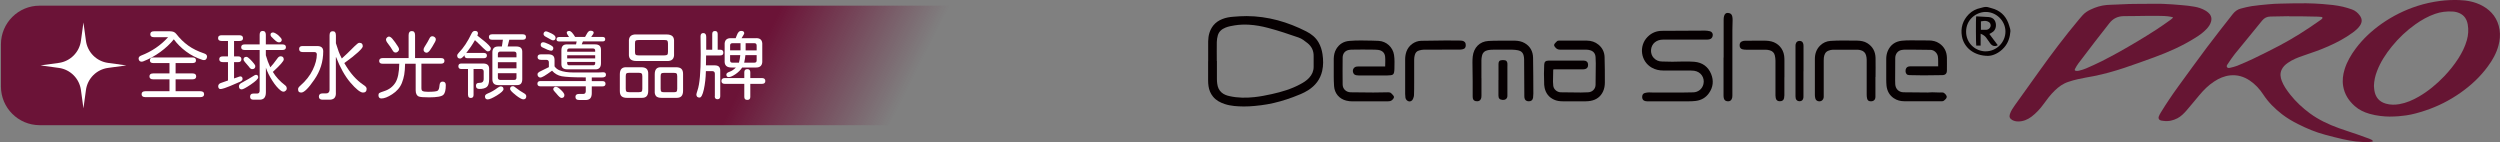 <?xml version="1.0" encoding="UTF-8"?><svg id="_圖層_1" xmlns="http://www.w3.org/2000/svg" xmlns:xlink="http://www.w3.org/1999/xlink" viewBox="0 0 449.15 25.52"><rect x="0" y="0" width="449.15" height="25.52" fill="#808080" stroke="none"/><defs><style>.cls-1{clip-path:url(#clippath-2);}.cls-2{fill:none;}.cls-2,.cls-3,.cls-4,.cls-5,.cls-6{stroke-width:0px;}.cls-7{clip-path:url(#clippath-1);}.cls-3{fill:#661533;}.cls-4{fill:#fff;}.cls-8{clip-path:url(#clippath);}.cls-5{fill:#060001;}.cls-6{fill:url(#_未命名漸層_7);}</style><clipPath id="clippath"><path class="cls-2" d="m7.11,1.02h207.64c3.83,0,6.94,3.11,6.94,6.94v7.59c0,3.83-3.11,6.94-6.94,6.94H7.11C3.28,22.48.17,19.37.17,15.55v-7.59C.17,4.13,3.28,1.02,7.11,1.02Z"/></clipPath><linearGradient id="_未命名漸層_7" x1="46.26" y1="47.78" x2="166.06" y2="-12.72" gradientTransform="translate(0 27.14) scale(1 -1)" gradientUnits="userSpaceOnUse"><stop offset=".7" stop-color="#6b1337"/><stop offset=".9" stop-color="#6b1337" stop-opacity="0"/></linearGradient><clipPath id="clippath-1"><rect class="cls-2" y="0" width="449.15" height="25.52"/></clipPath><clipPath id="clippath-2"><rect class="cls-2" y="0" width="449.15" height="25.52"/></clipPath></defs><g class="cls-8"><rect class="cls-6" x="-6.17" y=".82" width="235" height="22.8" rx="11" ry="11"/></g><g class="cls-7"><path class="cls-4" d="m19.41,11.3l3.29.45-3.29.45c-2.07.28-3.69,1.91-3.97,3.97l-.45,3.29-.45-3.29c-.28-2.06-1.91-3.69-3.97-3.97l-3.29-.45,3.29-.45c2.06-.28,3.69-1.91,3.97-3.97l.45-3.29.45,3.29c.28,2.07,1.91,3.69,3.97,3.97"/></g><path class="cls-4" d="m37.2,10.15s0,.1-.03.19c-.07.31-.25.46-.53.46-.07,0-.16-.01-.26-.04-1.09-.35-2.07-.85-2.94-1.5-.88-.65-1.61-1.38-2.21-2.2-.65.81-1.46,1.57-2.42,2.27-.96.7-1.97,1.26-3.04,1.68-.14.05-.24.07-.33.07-.25,0-.42-.12-.5-.35-.03-.07-.04-.14-.04-.2,0-.24.14-.42.43-.54,1.93-.74,3.55-1.85,4.87-3.31h-2.55c-.43,0-.65-.18-.65-.53s.22-.53.65-.53h2.89c.26,0,.48.04.66.11s.34.2.48.38c.64.82,1.35,1.51,2.14,2.08.78.56,1.73,1.03,2.86,1.41.34.11.52.3.52.57Zm-.53,6.78c0,.34-.22.52-.67.52h-9.9c-.44,0-.66-.18-.66-.53s.22-.53.66-.53h4.35v-2.14h-2.94c-.44,0-.66-.18-.66-.53s.22-.53.66-.53h2.94v-1.86h-2.9c-.42,0-.62-.16-.62-.49,0-.34.21-.52.62-.52h7.04c.42,0,.62.17.62.52,0,.17-.05.3-.15.37s-.26.12-.47.12h-3.04v1.86h3.05c.43,0,.65.18.65.53s-.22.53-.65.53h-3.05v2.14h4.45c.44,0,.67.18.67.54Z"/><path class="cls-4" d="m43.47,14.45c-.06.08-.16.15-.3.22-.24.12-.86.38-1.84.79-.69.29-1.23.47-1.61.53-.16.03-.29,0-.38-.09-.09-.09-.14-.23-.14-.41,0-.14.05-.27.14-.37.09-.1.21-.17.33-.21l1.29-.45v-3.3h-.92c-.43,0-.65-.18-.65-.53s.22-.5.65-.5h.92v-2.77h-1.14c-.43,0-.64-.17-.64-.5,0-.18.05-.31.16-.4.1-.09.26-.13.48-.13h3.19c.43,0,.65.18.65.53s-.22.5-.65.5h-.96v2.77h.75c.38,0,.57.17.57.5,0,.35-.19.53-.57.53h-.75v2.93l.56-.19c.11-.04.22-.07.33-.12.11-.04.18-.06.22-.06.14,0,.24.04.31.12.07.08.11.18.11.32,0,.12-.03.22-.1.29Zm1.6.73c-.87.59-1.42.88-1.64.88-.33,0-.5-.18-.5-.56,0-.23.13-.42.39-.57,1.06-.58,1.77-.99,2.13-1.23.25-.17.43-.26.53-.26.27,0,.41.15.41.46,0,.25-.44.68-1.32,1.28Zm6.46.68c0,.14-.05.28-.15.39-.14.14-.28.22-.45.22s-.32-.06-.48-.19c-.51-.39-1.02-.99-1.53-1.79s-.9-1.58-1.15-2.33v4.42c0,.48-.11.83-.32,1.05s-.54.31-1,.28h-.94c-.39,0-.58-.18-.58-.54s.19-.56.58-.56h.67c.3,0,.46-.16.47-.49v-7.34h-2.71c-.41,0-.61-.17-.61-.5s.2-.5.61-.5h2.71v-1.74c0-.45.18-.68.54-.68.38,0,.57.23.57.68v1.74h3c.41,0,.61.17.61.5s-.2.5-.61.5h-3v.95c.22.77.48,1.49.8,2.16.33-.33.75-.87,1.28-1.6.17-.25.36-.38.57-.38.38,0,.57.19.57.58,0,.28-.64,1.01-1.93,2.2l-.03.03c.54.9,1.28,1.7,2.21,2.41.19.14.28.31.28.53Zm-6.73-3.78l-.79-.92c-.17-.2-.26-.35-.26-.46,0-.33.18-.49.54-.49.06,0,.15.04.26.11.11.07.24.18.37.31.63.65.95,1.06.95,1.23,0,.37-.19.56-.57.56-.17,0-.34-.11-.52-.34Zm3.92-5.54c-.08-.1-.12-.19-.12-.29,0-.28.16-.42.47-.42.1,0,.25.06.45.17.2.11.39.25.56.41.19.18.33.33.41.44s.13.22.13.33c0,.13-.05.23-.14.31-.09.08-.21.12-.35.12-.13,0-.26-.04-.39-.12-.13-.08-.31-.23-.52-.43-.26-.24-.43-.41-.52-.51Z"/><path class="cls-4" d="m57.8,8.51c.18.16.27.4.27.71,0,1.85-.53,3.55-1.6,5.09-.53.78-.99,1.36-1.38,1.74-.38.38-.71.58-.97.58-.2,0-.34-.05-.43-.14s-.14-.26-.14-.48c0-.18.12-.37.35-.57,1.02-.89,1.79-1.85,2.29-2.9.49-1.01.73-1.94.73-2.77,0-.28-.16-.42-.47-.42h-2.09c-.42,0-.62-.19-.62-.56,0-.34.2-.52.6-.52h2.62c.38,0,.66.08.84.24Zm7.93,7.09c.09.11.14.23.14.36,0,.44-.22.67-.65.67-.24,0-.55-.15-.94-.46-.39-.31-.83-.76-1.33-1.34-.49-.57-.95-1.25-1.39-2.03-.44-.79-.83-1.63-1.17-2.52h-.05v6.27c.04.5-.06.86-.28,1.08s-.58.31-1.07.28h-1.04c-.44,0-.66-.19-.66-.56s.22-.57.65-.57h.66c.18,0,.33-.05.43-.16.11-.1.17-.25.18-.45V6.34c0-.49.19-.73.57-.73.2,0,.34.06.43.18.09.12.14.3.14.56v1.42c.19.62.36,1.13.5,1.51s.33.79.56,1.23c.52-.45,1.29-1.2,2.33-2.24.39-.39.66-.58.8-.58.22,0,.38.05.48.15s.16.25.16.46-.29.56-.85,1.08c-.57.52-1.39,1.18-2.47,1.95.53.92,1.08,1.7,1.64,2.33.56.63,1.16,1.16,1.8,1.59.2.13.35.25.44.36Z"/><path class="cls-4" d="m80.09,15.3c0,.87-.14,1.44-.42,1.72-.32.32-1.18.47-2.58.47-.99,0-1.6-.05-1.84-.15-.38-.15-.57-.53-.57-1.13v-4.76h-1.9c-.02.82-.07,1.49-.16,1.99s-.23.99-.42,1.47c-.33.82-.92,1.5-1.75,2.03-.77.5-1.41.75-1.93.75-.35,0-.53-.2-.53-.61,0-.17.06-.3.18-.38.08-.06.38-.18.88-.34.87-.28,1.53-.79,1.99-1.52.44-.71.67-1.84.69-3.39h-2.97c-.43,0-.64-.17-.64-.5s.21-.52.64-.52h4.65v-4.1c0-.5.19-.75.58-.75s.58.25.58.75v4.1h4.64c.22,0,.38.04.48.12.1.08.16.21.16.39,0,.33-.21.5-.64.5h-3.5v4.37c0,.28.06.46.19.53.17.1.5.15.98.15.96,0,1.54-.06,1.74-.19.19-.12.3-.43.34-.95.02-.24.07-.41.16-.52.09-.11.21-.17.39-.17.39,0,.58.21.58.62Zm-10.54-7.68c-.14-.18-.2-.35-.2-.5,0-.17.09-.32.26-.45.09-.06.18-.1.27-.1.17,0,.38.13.61.39.31.36.66.85,1.04,1.45.11.16.16.32.16.46,0,.16-.09.31-.26.45-.11.08-.23.12-.35.12-.22,0-.39-.12-.52-.35-.2-.36-.54-.85-1.02-1.48Zm6.55,1.32c0-.15.05-.32.16-.49.43-.68.73-1.19.9-1.55.12-.26.29-.39.52-.39.11,0,.22.04.34.11.19.12.28.27.28.46,0,.14-.05.29-.14.45-.37.68-.68,1.18-.92,1.51-.22.29-.42.43-.61.43-.08,0-.17-.03-.27-.08-.17-.11-.26-.26-.26-.45Z"/><path class="cls-4" d="m82.14,9.98c0-.14.1-.32.3-.52.82-.83,1.59-1.99,2.29-3.46.15-.3.34-.45.6-.45.36,0,.54.15.54.46,0,.07-.04.2-.11.39.97.73,1.65,1.3,2.05,1.71.24.26.37.45.37.56,0,.37-.19.56-.56.56-.14,0-.42-.21-.83-.62-.37-.38-.86-.85-1.46-1.4-.43.77-.96,1.55-1.57,2.33l.18-.03h2.98c.37,0,.56.16.56.47s-.19.48-.56.48h-2.9c-.37,0-.56-.15-.56-.46v-.08c-.33.4-.6.6-.79.6-.35,0-.53-.18-.53-.54Zm1.94,7.09v-4.67h-1.19c-.36,0-.54-.17-.54-.5s.18-.49.54-.49h3.92c.38,0,.66.09.83.26.18.17.26.45.24.83v1.71c0,.72-.15,1.2-.43,1.42-.31.24-.75.35-1.33.35-.41,0-.61-.19-.61-.57,0-.35.18-.52.53-.52.31,0,.53-.04.66-.16.13-.11.2-.3.2-.56v-1.32c0-.29-.15-.44-.46-.46h-1.36v4.67c0,.36-.17.54-.5.54s-.49-.18-.49-.54Zm3.05.24c0-.22.18-.39.53-.53.58-.23,1.17-.57,1.76-1.02.24-.16.41-.24.52-.24.34,0,.52.16.52.49,0,.26-.39.64-1.18,1.13-.79.48-1.34.72-1.66.72s-.49-.18-.49-.54Zm1.33-3.09v-4.8c0-.71.35-1.07,1.06-1.07h.65l.18-1.21h-1.93c-.39,0-.58-.16-.58-.49s.19-.49.58-.49h5.48c.4,0,.6.16.6.49s-.2.49-.6.49h-2.4l-.3,1.21h1.56c.39,0,.67.09.84.26.17.17.25.45.23.83v4.78c0,.39-.09.67-.26.84-.17.17-.44.25-.81.23h-3.24c-.71,0-1.06-.35-1.06-1.06Zm4.33-4.54c0-.26-.14-.4-.42-.41h-2.51c-.25,0-.39.14-.41.41v.62h3.34v-.62Zm0,2.6v-1.11h-3.34v1.11h3.34Zm0,1.67v-.8h-3.34v.8c0,.25.14.39.41.41h2.51c.28,0,.42-.14.42-.41Zm-.16,3.11c-.66-.51-.99-.88-.99-1.08,0-.33.18-.5.53-.5.12,0,.28.09.49.27.46.37.96.71,1.51,1.02.25.14.38.32.38.52,0,.37-.18.56-.54.56-.26,0-.72-.26-1.37-.77Z"/><path class="cls-4" d="m103.38,17.42c0-.36.21-.54.62-.54h.77c.3,0,.46-.16.47-.47v-.9h-8.15c-.36,0-.54-.16-.54-.47s.18-.48.54-.48h8.15v-.66h-.47c-1.83,0-3.11-.07-3.85-.2-.68-.13-1.26-.46-1.74-1-.6.43-1.06.75-1.38.94-.33.19-.57.29-.73.29-.14,0-.25-.05-.35-.16-.1-.1-.15-.23-.15-.39,0-.11.02-.19.07-.25.05-.06.12-.12.21-.2.09-.06.37-.2.84-.42.52-.24.82-.39.92-.45v-.85c0-.29-.14-.44-.43-.46h-.99c-.41,0-.61-.17-.61-.5s.2-.49.61-.49h1.34c.39,0,.67.09.85.26s.26.45.25.83v1.07c.23.33.52.56.9.71.63.26,1.48.39,2.54.39h4.4s.9-.04.9-.04c.33,0,.5.14.5.46s-.25.48-.75.48h-1.8v.65h1.91c.37,0,.56.16.56.48s-.19.47-.56.47h-1.91v1.21c0,.44-.1.77-.3.97-.2.2-.52.29-.95.26h-1.06c-.42,0-.62-.18-.62-.53Zm-4.91-8.44l-.33-.15c-.23-.12-.44-.22-.65-.3-.23-.09-.35-.25-.35-.48,0-.14.04-.26.12-.34.08-.08.18-.12.31-.12.2,0,.54.11,1.02.34.28.14.49.26.62.36.13.1.2.22.2.33,0,.15-.03.27-.1.36-.07.09-.16.13-.26.13-.16,0-.35-.04-.56-.14Zm.39-1.93c-.11-.07-.36-.21-.76-.42-.3-.14-.45-.32-.45-.52,0-.14.04-.25.13-.34s.18-.14.29-.14c.16,0,.49.12.99.37s.75.49.75.75c0,.33-.15.5-.46.5-.12,0-.28-.07-.49-.2Zm1.13,9.79l-.3-.33c-.1-.11-.17-.2-.22-.27-.05-.07-.07-.15-.07-.23,0-.11.04-.21.13-.29s.19-.13.31-.13c.13,0,.27.05.42.14.15.09.33.24.54.45.4.38.6.68.6.9,0,.34-.18.52-.53.52-.18,0-.47-.25-.88-.75Zm1.11-4.63c-.18-.17-.26-.44-.24-.81v-2.35c0-.38.09-.66.26-.83.17-.18.44-.26.81-.24h1.56l.11-.53h-3.15c-.32,0-.47-.13-.47-.39s.16-.41.47-.41h1.78c-.15-.21-.25-.37-.31-.49-.06-.12-.1-.21-.1-.29,0-.1.04-.18.12-.23s.19-.08.33-.08.3.09.47.26.36.45.59.82h1.78l.37-.65c.09-.15.18-.27.28-.35.1-.08.21-.12.33-.12.18,0,.32.03.42.09.1.06.15.15.15.24,0,.08-.03.18-.1.29s-.18.28-.35.5h2.06c.31,0,.46.14.46.41s-.15.39-.46.39h-3.54l-.22.53h2.39c.38,0,.66.09.83.26.17.17.25.44.24.81v2.31c0,.78-.36,1.15-1.07,1.11h-4.97c-.38,0-.66-.09-.83-.26Zm5.83-3.12c0-.24-.12-.36-.35-.38h-4.31c-.24,0-.37.13-.37.38v.2h5.03v-.2Zm0,1.4v-.56h-5.03v.56h5.03Zm0,.87v-.23h-5.03v.23c0,.24.12.37.37.37h4.31c.23,0,.35-.12.35-.37Z"/><path class="cls-4" d="m111.65,17.28c-.2-.2-.3-.53-.29-.97v-2.97c0-.45.1-.78.31-.99s.53-.3.97-.27h2.56c.45,0,.78.1.98.3.2.2.3.52.28.96v2.97c0,.45-.1.78-.3.99-.2.21-.52.3-.96.28h-2.56c-.45,0-.78-.1-.98-.3Zm3.63-.83c.08-.08.12-.25.12-.5v-2.24c0-.24-.04-.41-.13-.5s-.25-.13-.48-.13h-1.75c-.25,0-.42.04-.5.12s-.12.25-.12.5v2.24c0,.25.04.42.12.5.08.08.25.12.5.12h1.75c.24,0,.41-.04.49-.12Zm-2.01-5.81c-.22-.21-.31-.55-.28-1.02v-2.09c-.06-.93.38-1.38,1.34-1.34h5.41c.5,0,.86.11,1.08.32.22.21.31.55.28,1.02v2.09c.07.95-.38,1.4-1.36,1.34h-5.41c-.49,0-.84-.11-1.06-.32Zm6.61-.81c.09-.08.13-.26.13-.53v-1.47c0-.26-.04-.43-.12-.52s-.25-.12-.52-.12h-4.63c-.27,0-.45.04-.54.12-.09.08-.12.25-.12.52v1.47c0,.26.04.44.12.52.08.09.26.13.53.13h4.61c.26,0,.44-.04.52-.12Zm-1.99,7.45c-.21-.2-.29-.53-.26-.97v-2.97c0-.45.1-.78.3-.99.2-.21.52-.3.96-.27h2.56c.45,0,.78.1.98.3.2.2.3.52.29.96v2.97c0,.45-.1.78-.31.99-.2.21-.53.3-.97.28h-2.58c-.45,0-.78-.1-.99-.3Zm3.66-.83c.08-.08.12-.25.12-.5v-2.24c0-.25-.04-.42-.12-.5-.08-.08-.25-.12-.5-.12h-1.74c-.25,0-.42.04-.5.12-.08.08-.12.25-.12.5v2.24c0,.25.04.42.12.5.08.08.25.12.5.12h1.74c.25,0,.42-.04.5-.12Z"/><path class="cls-4" d="m128.43,17.28v-4.03c0-.3-.15-.46-.43-.47h-1.18c-.03,1.22-.15,2.32-.37,3.3-.22.97-.47,1.45-.77,1.45-.38,0-.57-.19-.57-.56,0-.09.07-.33.2-.73.39-1.11.58-3.26.58-6.43l-.03-3.3c0-.38.17-.57.5-.57s.52.22.52.67v2.32h1.08v-2.83c0-.35.16-.53.49-.53s.49.18.49.53v2.83h.46c.37,0,.56.18.56.53s-.19.5-.56.5h-2.54l-.03,1.78h1.57c.35,0,.61.08.77.24.16.16.24.41.23.77v4.54c0,.36-.17.54-.5.54s-.49-.18-.49-.54Zm5.29.14v-2.35h-3.47c-.43,0-.64-.17-.64-.52s.21-.53.64-.53h3.47v-1.04c0-.37.18-.56.54-.56s.54.19.54.56v1.04h2.06c.43,0,.64.18.64.53s-.21.52-.64.52h-2.06v2.35c0,.35-.18.53-.54.53s-.54-.18-.54-.53Zm-3.23-4.02c0-.21.2-.38.61-.52.37-.13.74-.38,1.11-.75h-.76c-.46,0-.8-.1-1-.31-.21-.2-.29-.53-.26-.97v-2.73c-.06-.9.36-1.32,1.26-1.26h.72l.23-.58c.19-.49.43-.73.73-.73.39,0,.58.14.58.42,0,.1-.15.37-.43.81l-.05.08h2.46c.91-.07,1.33.35,1.26,1.26v2.73c.06.9-.36,1.33-1.26,1.28h-2.35c-.28.44-.68.84-1.19,1.19-.52.35-.92.53-1.22.53s-.43-.15-.43-.46Zm2.54-5.64h-1.44c-.29,0-.43.15-.42.43v.85h1.87v-1.29Zm-.03,2.14h-1.83v.94c0,.29.14.43.42.42h1.17c.11-.38.19-.83.24-1.36Zm2.94.94v-.94h-2.02c-.04.42-.11.87-.22,1.36h1.82c.29,0,.43-.14.42-.42Zm0-2.65c0-.29-.14-.43-.42-.43h-1.56v1.29h1.98v-.85Z"/><g class="cls-1"><path class="cls-3" d="m426.39,25.36c-.25.12-.51.13-.76.15-1.57.07-3.12-.16-4.65-.49-1.08-.23-2.15-.53-3.23-.81-1.68-.44-3.28-1.11-4.83-1.89-1.03-.51-2.03-1.1-2.94-1.8-1.3-1.01-2.46-2.15-3.37-3.55-.64-.98-1.43-1.83-2.4-2.49-1.07-.72-2.24-1.07-3.53-.94-1.07.11-2.02.53-2.91,1.12-1.01.66-1.85,1.5-2.62,2.42-.77.91-1.52,1.84-2.3,2.74-.48.55-.98,1.07-1.64,1.42-.78.41-1.61.6-2.49.48-.16-.02-.33-.03-.49-.07-.35-.09-.51-.38-.39-.71.1-.26.24-.51.38-.74.97-1.59,2.01-3.13,3.1-4.63,1.72-2.36,3.42-4.72,5.17-7.05,1.53-2.03,3.1-4.03,4.67-6.02.36-.45.84-.82,1.42-.96.65-.17,1.31-.34,1.97-.44.99-.14,1.99-.24,2.99-.33.73-.07,1.47-.11,2.2-.12,1.54-.04,3.07-.07,4.61-.06,1.01,0,2.01.07,3.01.14,1.2.09,2.39.21,3.57.48.55.13,1.1.3,1.64.49.58.21,1.04.6,1.4,1.1.43.6.44,1.16.03,1.79-.34.51-.81.89-1.29,1.25-1.36,1-2.85,1.79-4.39,2.47-1.46.65-2.97,1.17-4.49,1.68-.99.33-1.95.71-2.81,1.31-.48.33-.88.72-1.12,1.26-.3.67-.2,1.34.05,1.99.35.9.91,1.68,1.5,2.43,1.01,1.28,2.19,2.38,3.5,3.35,1.61,1.19,3.4,2.03,5.27,2.7,1.12.4,2.26.76,3.39,1.15.68.24,1.37.48,2.05.74.26.1.55.2.72.49m-15.13-22.48v-.02c-1.11.02-2.22.04-3.33.06-.61.01-1.09.22-1.5.72-1.62,2.02-3.29,4-4.92,6.02-.46.57-.86,1.19-1.27,1.8-.11.16-.27.37-.11.57.14.19.39.14.58.09.42-.1.85-.2,1.25-.36.97-.4,1.93-.81,2.87-1.26,1.59-.77,3.17-1.54,4.73-2.37,2.48-1.31,4.84-2.81,7.13-4.43.17-.12.35-.23.5-.37.06-.05.08-.16.07-.24,0-.04-.11-.09-.17-.1-.21-.02-.41-.04-.62-.05-1.04-.02-2.07-.05-3.11-.06-.71-.01-1.41,0-2.12,0"/><path class="cls-3" d="m429.44,20.95c-1.16-.01-2.45-.14-3.72-.5-.98-.28-1.88-.7-2.65-1.38-1.1-.97-1.86-2.14-2.1-3.61-.17-1.03-.04-2.04.27-3.03.43-1.38,1.15-2.59,2.01-3.74,1.3-1.73,2.87-3.18,4.64-4.43,1.97-1.38,4.1-2.44,6.38-3.18,1.33-.43,2.7-.73,4.09-.91,1.15-.15,2.3-.2,3.45-.16,1.45.05,2.86.32,4.16,1.02,1.72.94,2.79,2.35,3.1,4.3.15.97.06,1.92-.2,2.86-.37,1.37-1.05,2.59-1.89,3.72-1.37,1.88-3.05,3.44-4.95,4.77-1.97,1.38-4.09,2.45-6.37,3.2-1.1.36-2.22.68-3.37.85-.89.13-1.79.21-2.85.21m-2.94-5.51c.03.28.03.56.08.83.2,1.21.86,2.02,2.06,2.36.8.23,1.62.23,2.43.09,1.26-.22,2.4-.72,3.49-1.35,1.71-.99,3.21-2.24,4.57-3.66.94-.99,1.79-2.04,2.53-3.19.66-1.04,1.21-2.12,1.54-3.31.26-.93.32-1.87.15-2.83-.17-.91-.61-1.62-1.49-2.01-.39-.17-.81-.27-1.23-.29-1.08-.06-2.13.06-3.15.42-1.29.45-2.45,1.11-3.56,1.9-1.57,1.12-2.96,2.43-4.18,3.93-1.11,1.36-2.06,2.81-2.69,4.46-.33.86-.53,1.74-.55,2.67"/><path class="cls-3" d="m385.56.69c.99,0,1.97-.03,2.96,0,1.15.04,2.29.13,3.44.23.74.06,1.49.14,2.22.27.74.12,1.45.35,2.1.74.19.12.38.26.54.42.46.44.59.98.4,1.59-.15.5-.45.91-.8,1.28-.59.63-1.28,1.12-2.01,1.57-2.3,1.45-4.78,2.55-7.32,3.48-1.8.66-3.61,1.31-5.43,1.92-1.81.6-3.64,1.12-5.52,1.49-.93.18-1.88.33-2.81.54-.58.12-1.14.3-1.71.48-.96.31-1.76.88-2.47,1.58-.76.73-1.39,1.57-2,2.42-.62.86-1.34,1.64-2.19,2.28-.7.52-1.48.84-2.36.84-.38,0-.76-.07-1.1-.27-.44-.27-.55-.57-.4-1.05.19-.59.54-1.1.89-1.59,1.44-2.02,2.89-4.03,4.33-6.05,2.29-3.21,4.67-6.36,7.2-9.38.21-.25.43-.51.65-.75.4-.44.88-.75,1.41-1,.91-.44,1.87-.74,2.88-.83.58-.05,1.16-.05,1.74-.08.77-.03,1.53-.07,2.3-.1.51-.02,1.02-.02,1.53-.02.51,0,1.02,0,1.53,0v.02m4.83,2.47s-.02-.06-.03-.09c-.12-.03-.23-.07-.35-.09-.79-.15-1.59-.15-2.38-.16-1.3-.02-2.59.02-3.89.03-.74,0-1.47,0-2.21.02-1.05.02-1.9.43-2.55,1.26-.85,1.1-1.71,2.19-2.56,3.28-1.01,1.31-2.02,2.63-3.02,3.96-.23.3-.42.64-.6.98-.11.2-.03.33.19.35.17.02.36.02.52-.03.42-.11.85-.22,1.24-.39.97-.42,1.93-.86,2.88-1.33,1.03-.52,2.04-1.06,3.05-1.62,2.29-1.28,4.54-2.62,6.75-4.05.87-.56,1.71-1.17,2.56-1.77.15-.1.28-.24.41-.36"/><path class="cls-5" d="m217.06,11.01c0-1.2-.01-2.39,0-3.58.02-1.04.26-2.01.92-2.85.43-.54.99-.91,1.63-1.16.62-.25,1.28-.36,1.94-.41.82-.06,1.63-.13,2.45-.12,1.87.01,3.72.27,5.53.75,1.79.48,3.5,1.16,5.15,2,.93.47,1.71,1.09,2.23,2.01.37.65.58,1.35.69,2.08.15,1.01.17,2.02-.06,3.03-.35,1.51-1.23,2.63-2.52,3.45-.85.54-1.78.89-2.71,1.24-1.51.56-3.05,1.01-4.64,1.29-.73.13-1.48.22-2.22.29-.67.06-1.34.11-2.01.1-1.14-.02-2.28-.07-3.38-.43-.82-.27-1.57-.65-2.13-1.34-.45-.55-.71-1.19-.81-1.89-.05-.33-.07-.66-.07-.99,0-1.15,0-2.3,0-3.46m1.58-.05c0,1.08,0,2.16,0,3.24,0,.28.02.56.06.84.08.61.3,1.16.79,1.58.42.36.93.54,1.46.65,1.46.32,2.94.33,4.42.17,1.06-.11,2.11-.32,3.15-.55,1.75-.39,3.46-.89,5.04-1.74.61-.32,1.19-.67,1.66-1.19.51-.56.8-1.2.8-1.97,0-.63,0-1.27,0-1.9.02-.97-.35-1.75-1.11-2.36-.5-.39-.99-.79-1.6-1-1.81-.62-3.61-1.24-5.46-1.72-1.12-.3-2.26-.51-3.43-.58-.87-.05-1.74-.02-2.6.12-.56.09-1.12.19-1.66.41-.66.27-1.16.7-1.36,1.4-.11.38-.17.79-.18,1.19-.02,1.13,0,2.26,0,3.4"/><path class="cls-5" d="m300.09,18.21c-1.34,0-2.68,0-4.02,0-.17,0-.35-.02-.52-.06-.34-.09-.5-.33-.52-.69-.01-.38.14-.66.47-.75.24-.07.51-.1.76-.11.31,0,.62.03.93.03,1.57,0,3.14,0,4.71,0,.77,0,1.54-.03,2.3-.04.89-.01,1.64-.62,1.84-1.48.27-1.14-.46-2.24-1.69-2.4-.23-.03-.45-.04-.68-.04-1.6,0-3.2,0-4.8,0-.75,0-1.46-.14-2.12-.52-2-1.14-2.36-3.9-.74-5.53.72-.72,1.58-1.08,2.6-1.08,2.58-.01,5.15-.03,7.73-.04.29,0,.58.05.86.11.32.08.51.35.52.63,0,.38-.18.7-.52.8-.2.06-.41.08-.61.08-2.61,0-5.22,0-7.83,0-.53,0-1.02.14-1.45.48-.83.67-.93,2.03-.2,2.81.41.43.91.64,1.5.64.61,0,1.22.04,1.83.04.67,0,1.35-.04,2.02-.04s1.31-.01,1.96.05c1.43.13,2.46.87,3,2.19.49,1.19.37,2.37-.38,3.43-.57.82-1.37,1.28-2.36,1.41-.4.05-.81.07-1.21.07-1.13,0-2.26,0-3.4,0"/><path class="cls-5" d="m248.86,11.96c0-.62.05-1.2-.01-1.78-.07-.72-.54-1.13-1.28-1.22-.18-.02-.37-.04-.56-.04-.74,0-1.48-.02-2.21-.02-.63,0-1.27,0-1.9.02-.22,0-.44.02-.65.07-.65.16-1.02.67-1.03,1.35-.02,1.61-.02,3.22,0,4.83,0,.8.61,1.38,1.41,1.41.01,0,.02,0,.03,0,1.36.01,2.72.04,4.08.04.89,0,1.78-.02,2.68-.04.21,0,.39.04.54.19.14.14.28.28.4.44.11.15.1.32,0,.47-.19.28-.43.5-.81.51-.13,0-.27.02-.4.02-2.07,0-4.14,0-6.2,0-.36,0-.73-.05-1.07-.13-1.27-.31-2.11-1.31-2.2-2.59-.09-1.22-.05-2.44-.06-3.67,0-.43-.01-.85,0-1.28.02-.61.13-1.19.45-1.73.53-.89,1.32-1.37,2.33-1.46,1.39-.12,2.78-.08,4.17-.05.37,0,.75.02,1.12.04,1.4.08,2.55,1.14,2.76,2.52.13.82.08,1.65.07,2.48,0,.22-.02.44-.06.65-.06.33-.24.48-.57.52-.25.03-.5.05-.74.05-1.66,0-3.33,0-4.99,0-.18,0-.35-.02-.52-.05-.33-.06-.52-.29-.58-.65-.05-.31.1-.63.34-.78.19-.12.41-.14.63-.14,1.5,0,2.99,0,4.49,0h.37"/><path class="cls-5" d="m348.21,11.96c-.02-.63.04-1.22-.05-1.81-.1-.64-.7-1.19-1.32-1.19-1.13,0-2.26-.03-3.39-.04-.38,0-.77,0-1.15,0-.24,0-.48.02-.71.07-.64.14-1.08.7-1.09,1.42-.02,1.36-.02,2.72-.02,4.08,0,.22,0,.43.02.65.05.85.65,1.43,1.49,1.44,1.44.02,2.89.03,4.33.04.27,0,.54-.04.81-.04.45,0,.89.03,1.34.04.19,0,.39-.02.58,0,.3.04.7.49.7.78,0,.11-.06.24-.13.33-.12.14-.26.27-.41.38-.08.05-.19.08-.29.08-2.26,0-4.53.01-6.8,0-.67,0-1.31-.16-1.89-.55-.79-.54-1.19-1.31-1.3-2.24-.04-.37-.04-.74-.05-1.12,0-1.22,0-2.45,0-3.68,0-.49.08-.97.27-1.43.48-1.11,1.34-1.72,2.52-1.85.54-.06,1.1-.07,1.65-.07,1.08,0,2.16,0,3.24.02.65.01,1.28.14,1.83.51.92.61,1.36,1.49,1.39,2.57.02.77,0,1.54,0,2.31,0,.57-.28.83-.85.84-1.12.01-2.24.04-3.36.04-.84,0-1.68-.02-2.52-.04-.43,0-.67-.24-.7-.67-.04-.45.18-.8.57-.88.14-.03.29-.03.43-.03,1.49,0,2.97,0,4.46,0h.39Z"/><path class="cls-5" d="m279.09,12.47c-.02.06-.04.09-.04.12-.02.7-.04,1.41-.04,2.11,0,.24.02.48.05.71.07.61.62,1.11,1.27,1.17.02,0,.04,0,.06,0,1.21.01,2.43.03,3.64.04.43,0,.87-.02,1.3-.04.74-.03,1.32-.59,1.33-1.34.02-1.29.04-2.57.04-3.86,0-.37-.02-.75-.04-1.12-.04-.63-.36-1.05-.96-1.23-.23-.07-.49-.11-.73-.11-1.58-.01-3.16-.01-4.74,0-.46,0-.72-.27-.95-.6-.1-.15-.08-.33.03-.47.14-.17.29-.33.45-.47.07-.06.19-.08.29-.08,1.69,0,3.39-.02,5.08,0,.75.01,1.46.23,2.05.72.7.57,1.07,1.34,1.1,2.22.05,1.52.05,3.05.05,4.58,0,.55-.09,1.1-.32,1.6-.44.96-1.21,1.51-2.23,1.7-.28.05-.58.08-.86.08-1.39,0-2.79,0-4.18,0-.53,0-1.06-.07-1.55-.3-.92-.42-1.46-1.13-1.68-2.1-.04-.18-.07-.37-.08-.55-.02-.67-.04-1.35-.04-2.02,0-.53.02-1.06.04-1.59.02-.53.25-.75.79-.75,2.11,0,4.22,0,6.33,0,.44,0,.72.24.76.62.05.51-.15.83-.62.92-.15.03-.31.03-.46.03-1.6,0-3.2,0-4.8,0h-.33Z"/><path class="cls-5" d="m266.16,14.01c0,1.05,0,2.1,0,3.15,0,.11,0,.23-.02.34-.11.6-.52.77-1.02.67-.29-.06-.47-.25-.52-.55-.02-.1-.02-.21-.02-.31,0-.9,0-1.81,0-2.71,0-1.12-.03-2.24-.04-3.36,0-.36.01-.73.05-1.09.18-1.59,1.23-2.7,2.83-2.79,1.21-.07,2.43-.04,3.64-.05.38,0,.77,0,1.15,0,.6.02,1.18.13,1.7.43,1.02.58,1.5,1.51,1.52,2.65.04,2.15.04,4.3.05,6.45,0,.24-.02.48-.05.71-.05.42-.33.65-.77.65-.45,0-.72-.22-.78-.63-.01-.08-.02-.16-.02-.25-.01-2.22-.03-4.44-.04-6.66,0-.2-.03-.41-.07-.61-.11-.56-.46-.9-1.01-1.01-.32-.07-.66-.1-.99-.11-1.17-.01-2.35,0-3.52,0-.3,0-.6.02-.9.08-.57.11-.96.44-1.08,1.02-.05.25-.1.51-.1.77-.01,1.08,0,2.16,0,3.24"/><path class="cls-5" d="m336.94,13.83v3.34c0,.08,0,.17,0,.25-.02.62-.47.86-1.03.76-.25-.04-.4-.22-.46-.46-.05-.22-.08-.45-.08-.68,0-2.1,0-4.2,0-6.29,0-.27-.04-.54-.11-.8-.13-.48-.45-.79-.93-.92-.21-.06-.43-.1-.64-.1-1.45,0-2.91-.01-4.36,0-.28,0-.58.07-.84.18-.56.22-.75.71-.82,1.26-.02.18-.02.35-.02.53,0,2.1,0,4.2,0,6.29,0,.08,0,.17,0,.25-.05.55-.49.88-1.03.73-.29-.08-.45-.3-.5-.58-.04-.18-.06-.37-.06-.55,0-2.15-.01-4.3,0-6.45,0-.91.27-1.74.94-2.4.52-.51,1.15-.79,1.86-.84.68-.05,1.37-.06,2.05-.07.92,0,1.85,0,2.77.02.62.02,1.24.11,1.79.45.98.61,1.46,1.51,1.49,2.64.03,1.14,0,2.28,0,3.43"/><path class="cls-5" d="m259.07,8.92c-1.08,0-2.16-.01-3.24,0-.29,0-.59.07-.88.15-.42.11-.67.42-.77.82-.07.26-.11.53-.11.8-.01,1.39,0,2.78,0,4.17,0,.74,0,1.47-.03,2.21,0,.24-.09.49-.18.71-.14.32-.44.48-.71.44-.33-.06-.6-.33-.65-.67-.03-.23-.05-.45-.05-.68,0-2.08,0-4.15,0-6.23,0-.48.08-.95.24-1.4.4-1.1,1.47-1.88,2.64-1.91,1.49-.03,2.99-.05,4.48-.06.87,0,1.74.01,2.62.02.1,0,.21.02.31.04.36.08.61.31.6.79,0,.4-.15.66-.64.75-.19.04-.39.04-.59.04-1.01,0-2.01,0-3.02,0"/><path class="cls-5" d="m320.58,13.89c0,1.08,0,2.16,0,3.24,0,.16-.02.33-.05.49-.08.39-.34.57-.77.57-.41,0-.65-.19-.73-.58-.03-.15-.05-.31-.05-.46,0-2.09,0-4.17,0-6.26,0-.32-.05-.64-.12-.95-.11-.48-.44-.77-.9-.9-.25-.07-.51-.11-.76-.11-1.16-.01-2.33,0-3.49,0-.22,0-.43-.02-.65-.07-.3-.07-.49-.3-.51-.59-.03-.34.03-.66.37-.82.17-.08.38-.13.57-.13.98-.02,1.95-.03,2.93-.02.61,0,1.22-.01,1.82.14,1.24.31,2.13,1.31,2.3,2.57.04.28.05.56.05.84,0,1.02,0,2.03,0,3.05"/><path class="cls-5" d="m309.67,10.34c0-2.27,0-4.55,0-6.82,0-.22.02-.44.08-.64.1-.38.36-.59.68-.56.46.04.68.21.78.59.06.23.07.47.07.71,0,.57-.04,1.14-.04,1.71,0,3.95,0,7.89,0,11.84,0,.22-.02.43-.12.63-.14.29-.38.41-.68.4-.32-.01-.6-.13-.71-.46-.06-.18-.08-.39-.08-.58,0-2.27,0-4.55,0-6.82"/><path class="cls-5" d="m357.27,10.04c-2.7.02-4.44-1.56-4.79-3.51-.27-1.51.14-2.86,1.23-3.97.59-.6,1.32-.96,2.14-1.13.15-.03.3-.08.45-.12.34-.08.67-.1,1.01.02.33.12.68.17,1.01.3,1.41.53,2.25,1.58,2.66,3,.09.33.23.65.21,1-.08,1.08-.4,2.08-1.12,2.9-.9,1.03-2.07,1.49-2.81,1.5m-.48-.81c1.88,0,3.55-1.6,3.52-3.61-.03-1.92-1.72-3.55-3.69-3.46-1.61.07-3.39,1.38-3.38,3.55,0,2.06,1.66,3.53,3.56,3.53"/><path class="cls-5" d="m324.01,12.79c0,1.51,0,3.01,0,4.52,0,.11,0,.23-.03.34-.08.35-.3.53-.66.54-.35,0-.61-.17-.7-.5-.03-.12-.04-.25-.04-.37,0-3.03,0-6.06,0-9.09,0-.11,0-.23.04-.34.09-.36.34-.55.7-.54.37,0,.58.18.67.57.02.11.03.23.03.34,0,1.52,0,3.03,0,4.55"/><path class="cls-5" d="m269.22,14.37c0-.95,0-1.91,0-2.86,0-.38.12-.62.42-.68.24-.05.52-.05.76,0,.28.05.39.3.42.56.02.19,0,.39,0,.59,0,1.71,0,3.42,0,5.14,0,.11,0,.23-.03.34-.09.34-.43.53-.84.49-.53-.05-.74-.27-.74-.8,0-.92,0-1.85,0-2.77"/><path class="cls-5" d="m357.41,6.11c.52.69,1.01,1.35,1.51,2.01-.51.3-1.03.15-1.38-.36-.23-.33-.46-.67-.7-.99-.24-.34-.59-.54-1-.71v2.13h-.79c-.06-.22-.08-4.79-.02-5.23.03,0,.07-.02.11-.02.7.04,1.41.07,2.11.12.47.03.87.21,1.12.62.35.57.37,1.72-.55,2.19-.13.07-.26.15-.42.24m-1.51-2.28v1.52c.35,0,.68.02,1,0,.41-.03.77-.41.75-.8-.01-.34-.17-.57-.61-.73-.38-.13-.75-.05-1.15.02"/></g><rect class="cls-2" width="449.15" height="25.52"/></svg>
